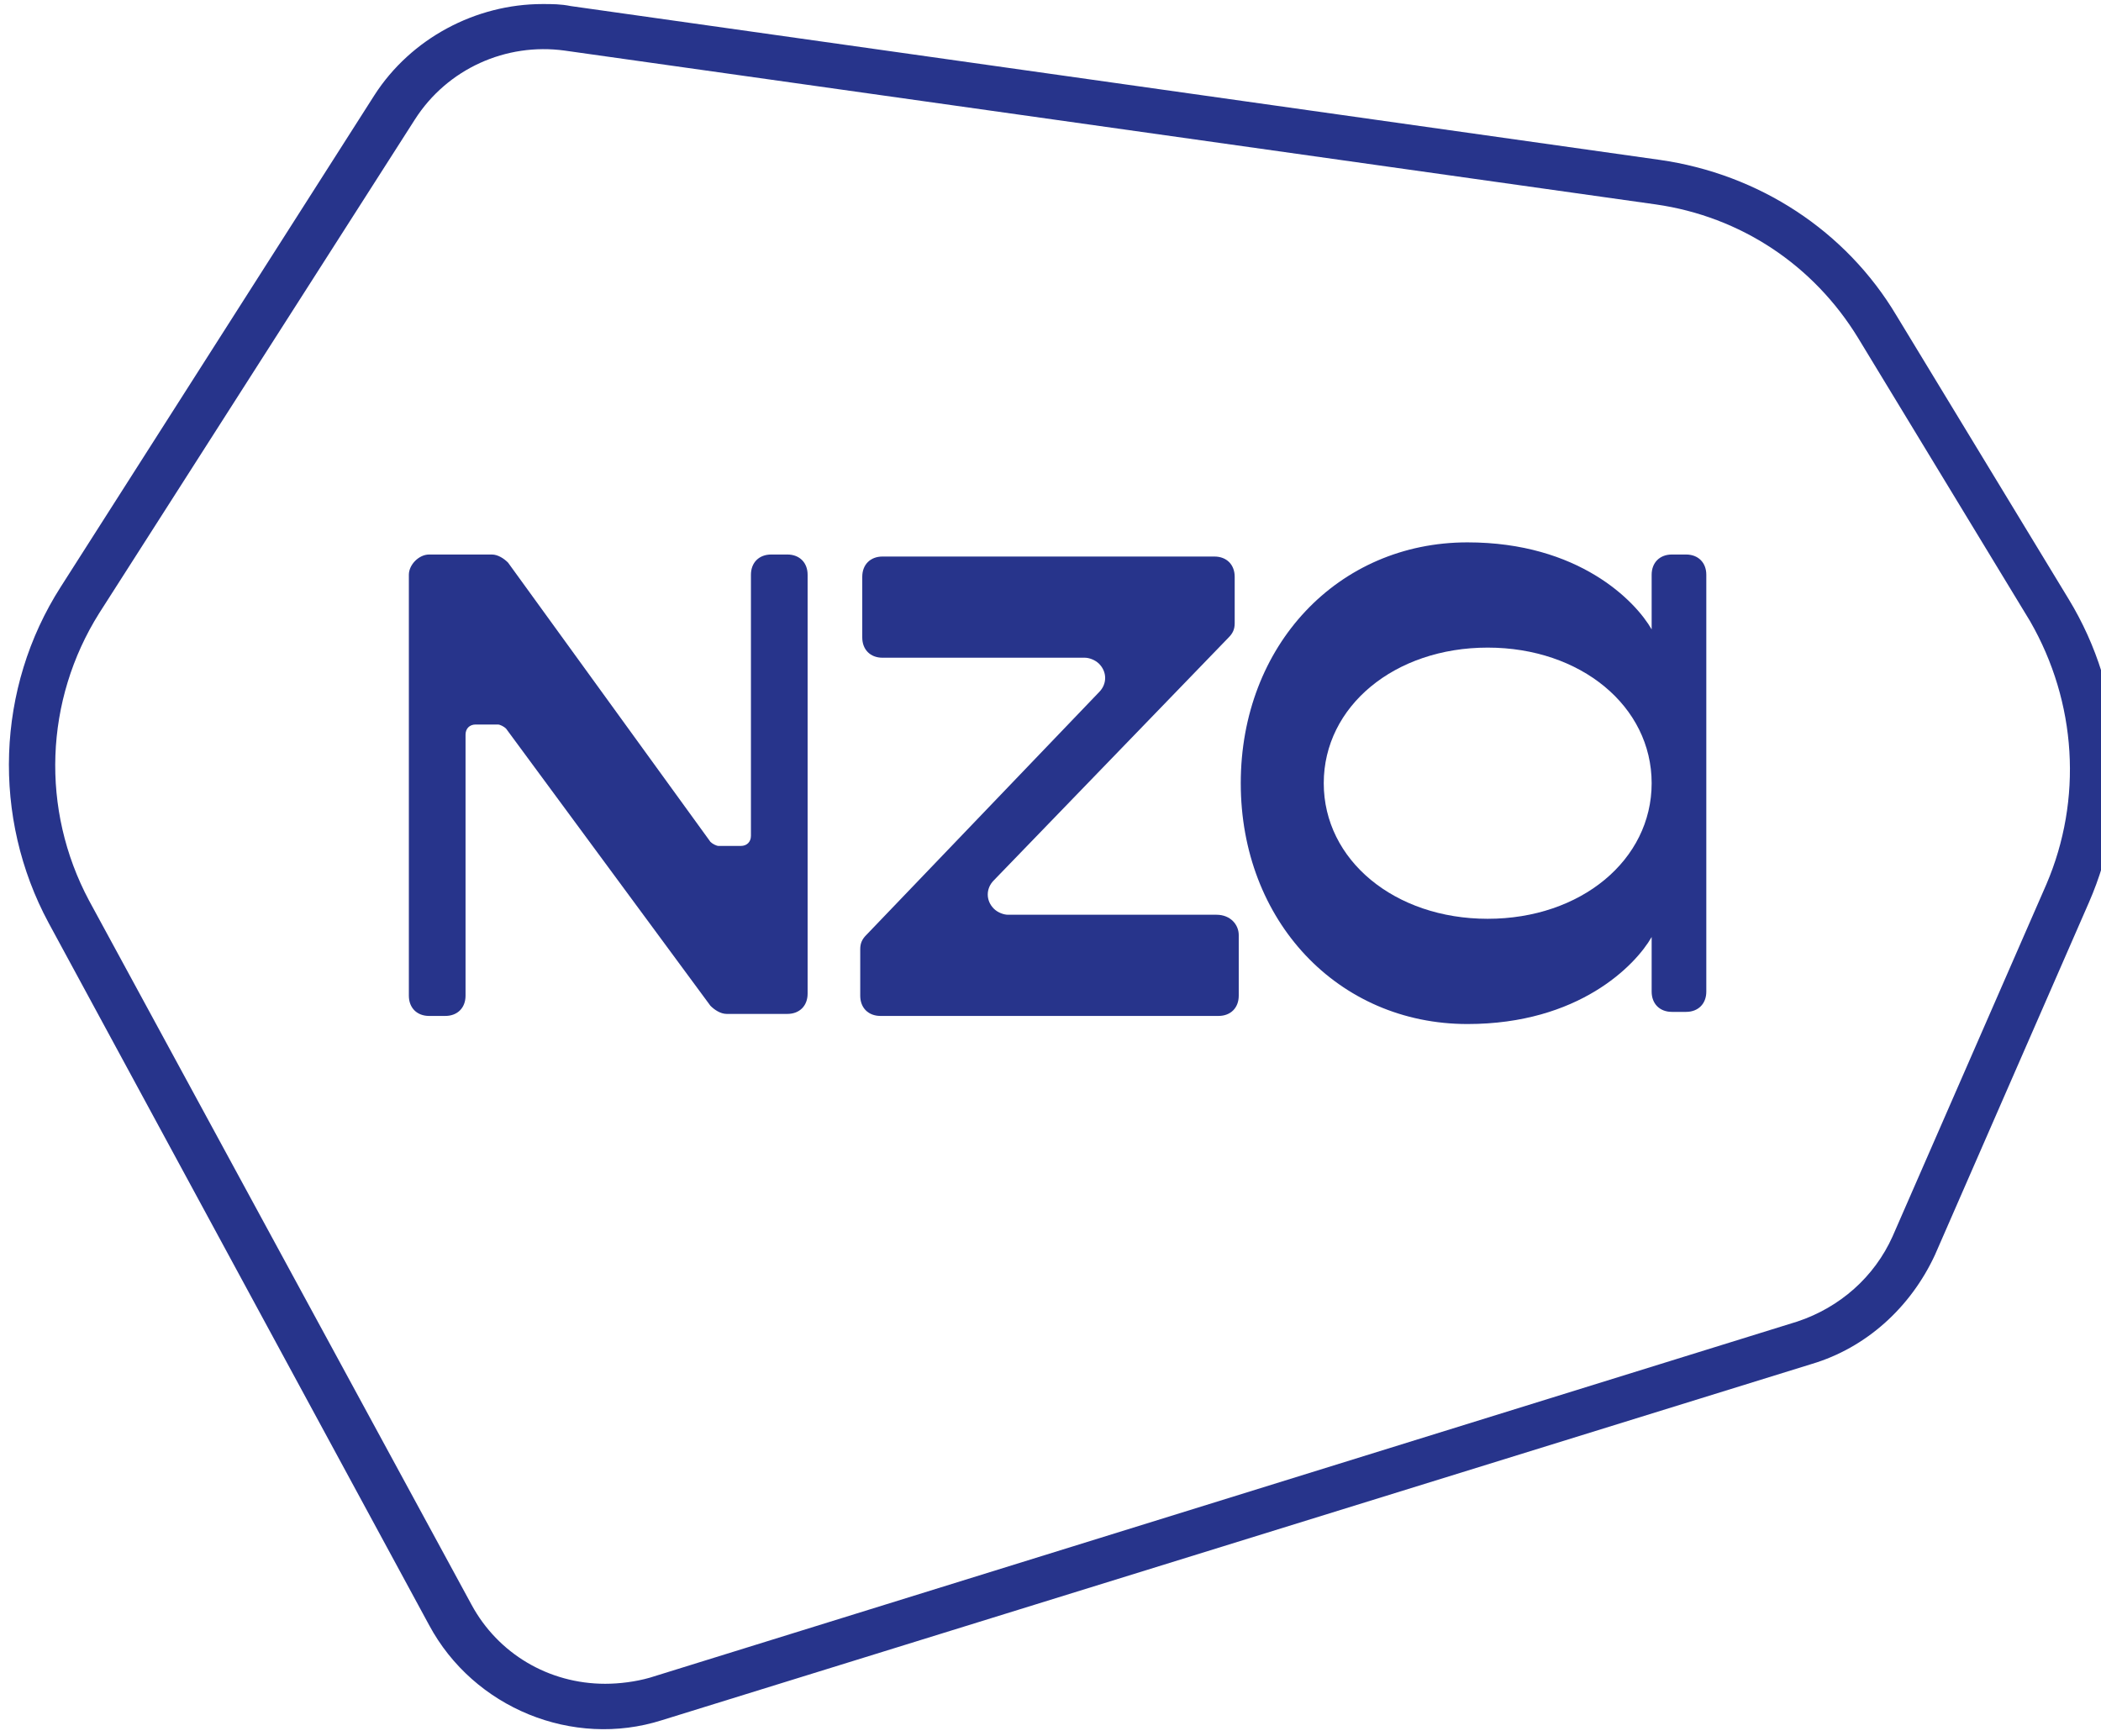 <?xml version="1.0" encoding="utf-8"?>
<!-- Generator: Adobe Illustrator 24.1.2, SVG Export Plug-In . SVG Version: 6.00 Build 0)  -->
<svg version="1.1" id="Layer_1" xmlns="http://www.w3.org/2000/svg" xmlns:xlink="http://www.w3.org/1999/xlink" x="0px" y="0px"
	 viewBox="0 0 103.8 85.8" style="enable-background:new 0 0 103.8 85.8;" xml:space="preserve">
<style type="text/css">
	.st0{fill:#27348B;}
</style>
<g>
	<path class="st0" d="M21.2,27.4h3.1c0.3,0,0.6,0.2,0.8,0.4l10,13.8c0.1,0.1,0.3,0.2,0.4,0.2h1.1c0.3,0,0.5-0.2,0.5-0.5V28.4
		c0-0.6,0.4-1,1-1h0.8c0.6,0,1,0.4,1,1v20.7c0,0.6-0.4,1-1,1h-3c-0.3,0-0.6-0.2-0.8-0.4L25,36c-0.1-0.1-0.3-0.2-0.4-0.2h-1.1
		c-0.3,0-0.5,0.2-0.5,0.5c0,0,0,0,0,0v12.9c0,0.6-0.4,1-1,1h-0.8c-0.6,0-1-0.4-1-1V28.4C20.2,27.9,20.7,27.4,21.2,27.4L21.2,27.4z"
		/>
	<path class="st0" d="M61.2,46.2v3c0,0.6-0.4,1-1,1H43.5c-0.6,0-1-0.4-1-1v-2.3c0-0.3,0.1-0.5,0.3-0.7l11.5-12c0.4-0.4,0.4-1,0-1.4
		c-0.2-0.2-0.5-0.3-0.7-0.3h-10c-0.6,0-1-0.4-1-1v-3c0-0.6,0.4-1,1-1H60c0.6,0,1,0.4,1,1v2.3c0,0.3-0.1,0.5-0.3,0.7l-11.6,12
		c-0.4,0.4-0.4,1,0,1.4c0.2,0.2,0.5,0.3,0.7,0.3h10.3C60.8,45.2,61.2,45.7,61.2,46.2L61.2,46.2z"/>
	<path class="st0" d="M102.2,29.6l-8.5-14c-2.5-4.2-6.8-7-11.7-7.7L28.2,0.3c-0.5-0.1-0.9-0.1-1.4-0.1c-3.3,0-6.5,1.7-8.3,4.5L3,29
		c-3.2,5-3.4,11.4-0.6,16.6l18.8,34.7c2.2,4.1,7.1,6.1,11.5,4.7l56.8-17.6c2.7-0.8,4.9-2.8,6.1-5.4l7.6-17.4
		C105.3,39.8,105,34.2,102.2,29.6z M101.1,43.7l-7.6,17.4c-0.9,2-2.6,3.5-4.7,4.2L32.1,82.9c-0.7,0.2-1.5,0.3-2.2,0.3
		c-2.8,0-5.3-1.5-6.6-3.9L4.4,44.5C2,40,2.2,34.6,4.9,30.3L20.5,5.9c1.6-2.5,4.5-3.8,7.4-3.4l53.9,7.6c4.2,0.6,7.8,3,10,6.6l8.5,14
		C102.6,34.7,102.9,39.5,101.1,43.7z"/>
	<path class="st0" d="M84.3,28.4c0-0.6-0.4-1-1-1h-0.7c-0.6,0-1,0.4-1,1v2.7c-0.8-1.4-3.6-4.3-9.1-4.3c-6.4,0-11.2,5.1-11.2,11.9
		s4.8,11.9,11.2,11.9c5.5,0,8.3-2.9,9.1-4.3v2.7c0,0.6,0.4,1,1,1h0.7c0.6,0,1-0.4,1-1V28.4z M73.5,45.4c-4.6,0-8.1-2.9-8.1-6.7
		s3.5-6.7,8.1-6.7s8.1,2.9,8.1,6.7S78.1,45.4,73.5,45.4L73.5,45.4z"/>
</g>
</svg>
